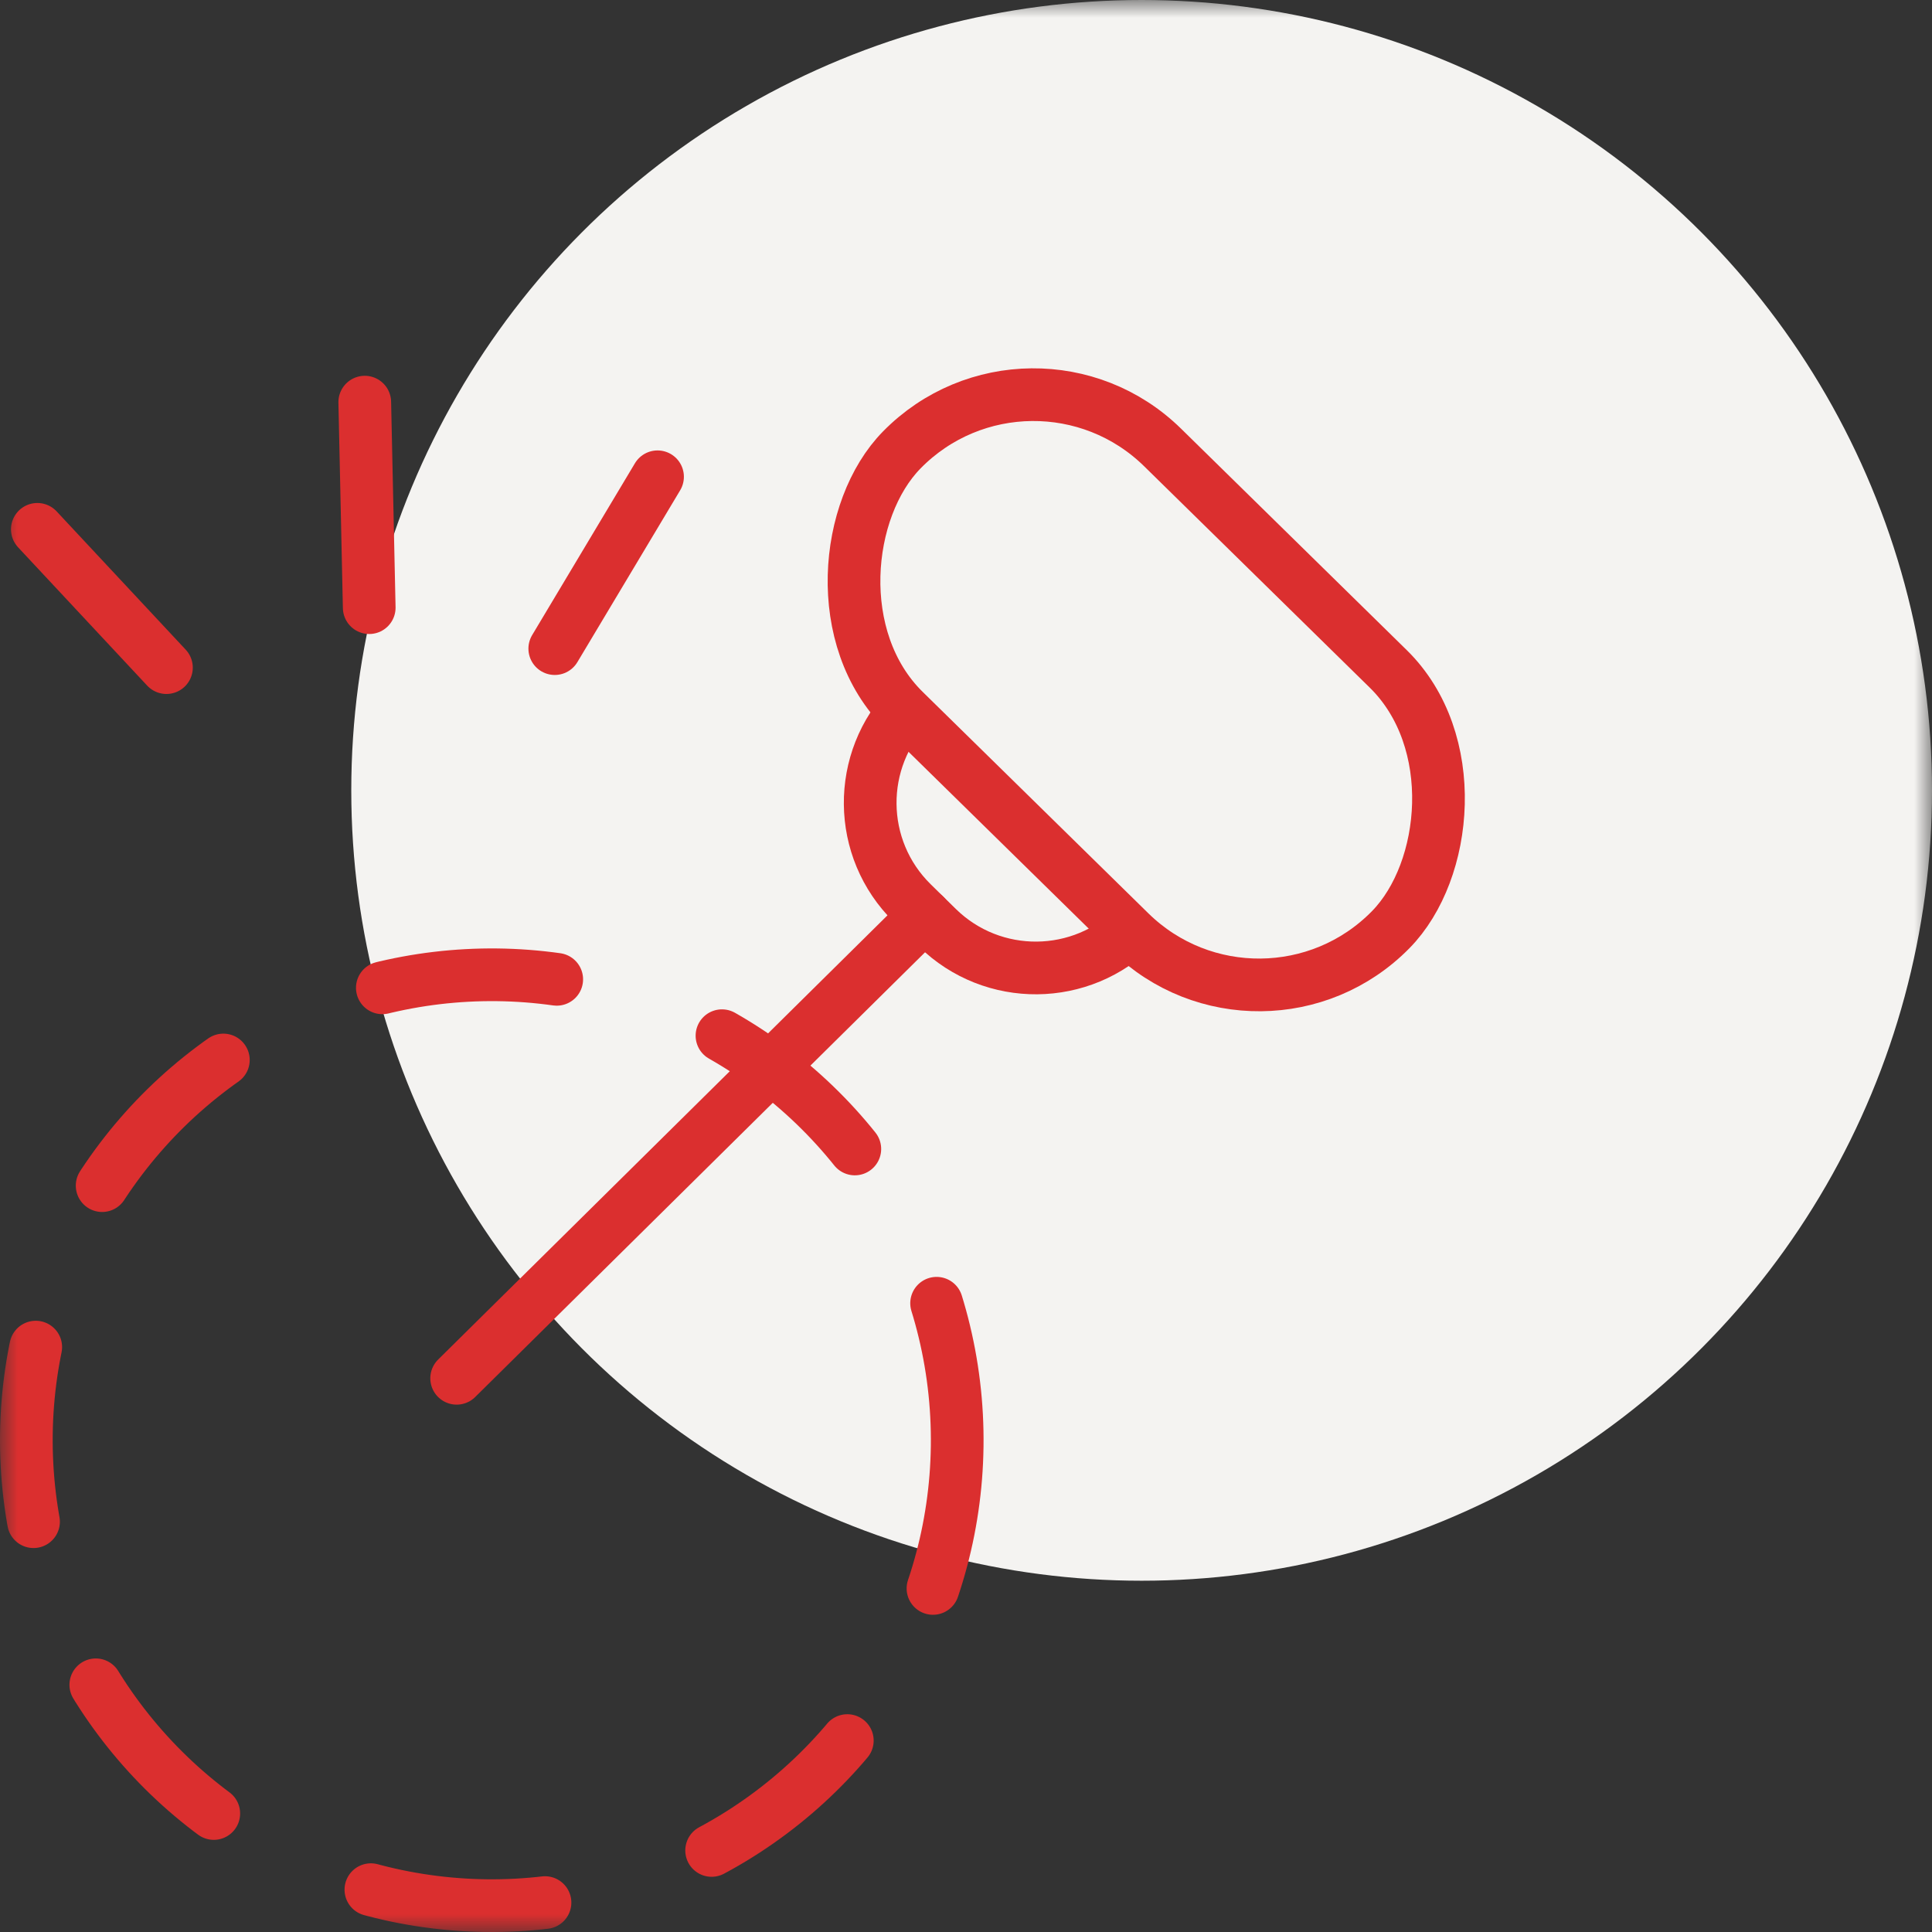 <svg width="55" height="55" viewBox="0 0 55 55" fill="none" xmlns="http://www.w3.org/2000/svg">
<rect x="0" y="0" width="55" height="55" fill="#333333" stroke="none"/>
<mask id="mask0_1_39462" style="mask-type:alpha" maskUnits="userSpaceOnUse" x="0" y="0" width="55" height="55">
<rect x="7.62939e-06" width="55" height="55" fill="#D9D9D9"/>
</mask>
<g mask="url(#mask0_1_39462)">
<circle cx="32.5" cy="22.5" r="22.5" fill="#F4F3F1"/>
<circle cx="14" cy="41" r="13.25" transform="rotate(-3.052 14 41)" stroke="#DB2F2F" stroke-width="1.5" stroke-linecap="round" stroke-dasharray="5 5"/>
<path d="M13 39.237L26.328 26.061" stroke="#DB2F2F" stroke-width="1.5" stroke-linecap="round" stroke-linejoin="round"/>
<path d="M25.917 20.054V20.054C24.37 21.631 24.394 24.163 25.971 25.71L26.685 26.411C28.262 27.958 30.794 27.934 32.341 26.357V26.357" stroke="#DB2F2F" stroke-width="1.5"/>
<rect x="29.349" y="9.061" width="19.5" height="10.5" rx="5.25" transform="rotate(44.456 29.349 9.061)" stroke="#DB2F2F" stroke-width="1.5"/>
<path d="M4.738 19.006L1.063 15.069M10.511 17.299L10.384 11.448M15.793 18.465L18.719 13.573" stroke="#DB2F2F" stroke-width="1.5" stroke-linecap="round" stroke-linejoin="round"/>
</g>
</svg>
